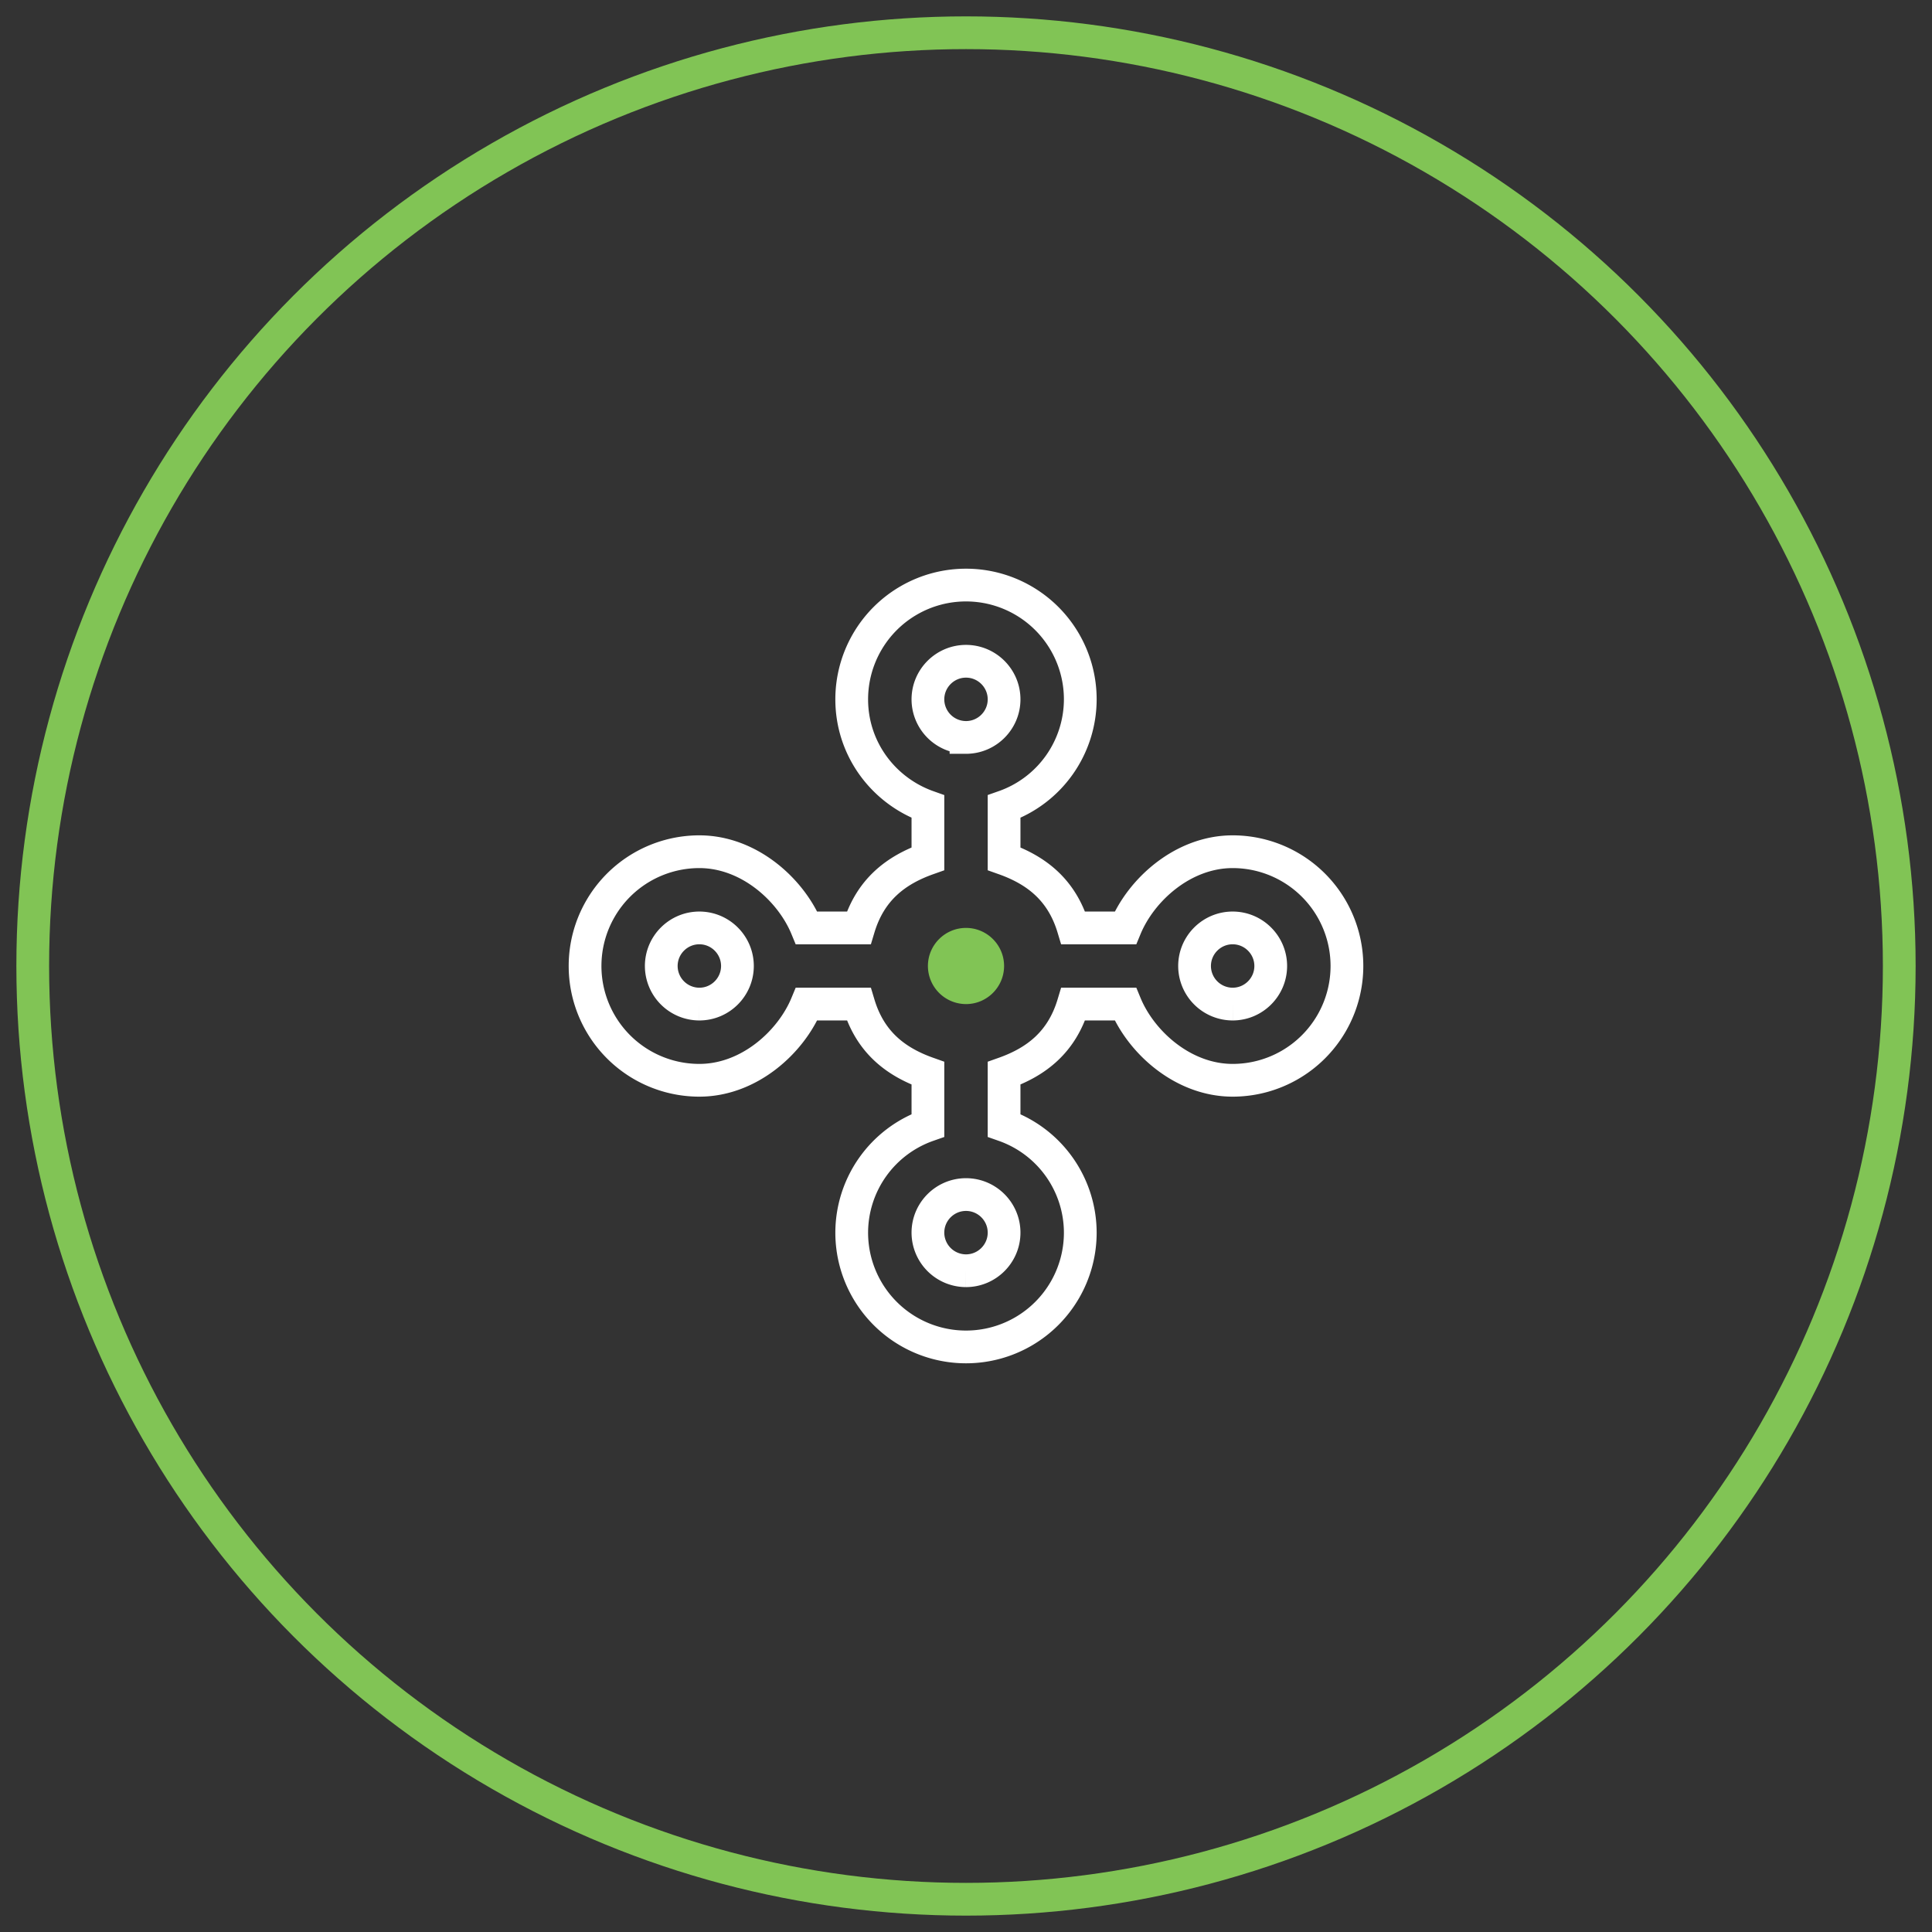 <svg height="59" viewBox="0 0 59 59" width="59" xmlns="http://www.w3.org/2000/svg"><rect x="0" y="0" width="59" height="59" fill="#333333" stroke="none"/><g fill="none" fill-rule="evenodd" transform="translate(1 1)"><path d="m36.643 29.663a1.165 1.165 0 0 1 -1.163-1.163c0-.641.522-1.163 1.163-1.163.64 0 1.163.522 1.163 1.163s-.522 1.163-1.163 1.163" stroke="#fff"/><path d="m28.5 29.663a1.165 1.165 0 0 1 -1.163-1.163c0-.641.522-1.163 1.163-1.163s1.163.522 1.163 1.163-.522 1.163-1.163 1.163" fill="#81c455"/><path d="m28.5 37.806a1.165 1.165 0 0 1 -1.163-1.163c0-.641.522-1.163 1.163-1.163s1.163.522 1.163 1.163c0 .64-.522 1.163-1.163 1.163m0-18.612c.641 0 1.163.522 1.163 1.163s-.522 1.163-1.163 1.163a1.165 1.165 0 0 1 -1.163-1.163c0-.64.522-1.163 1.163-1.163m-8.143 10.469a1.165 1.165 0 0 1 -1.163-1.163c0-.641.522-1.163 1.163-1.163s1.163.522 1.163 1.163-.522 1.163-1.163 1.163" stroke="#fff"/><path d="m36.643 25.01c-1.517 0-2.795 1.163-3.276 2.327h-1.591c-.35-1.164-1.126-1.763-2.113-2.113v-1.591a3.478 3.478 0 0 0 2.327-3.276 3.49 3.49 0 1 0 -6.98 0c0 1.517.974 2.795 2.327 3.276v1.591c-.987.35-1.763.95-2.113 2.113h-1.591c-.48-1.164-1.759-2.327-3.276-2.327a3.49 3.49 0 1 0 0 6.98c1.517 0 2.795-1.163 3.276-2.327h1.591c.35 1.164 1.126 1.763 2.113 2.113v1.591a3.478 3.478 0 0 0 -2.327 3.276 3.49 3.49 0 1 0 6.98 0 3.478 3.478 0 0 0 -2.327-3.276v-1.591c.987-.35 1.763-.95 2.113-2.113h1.591c.48 1.164 1.759 2.327 3.276 2.327a3.49 3.49 0 1 0 0-6.98" stroke="#fff"/><circle cx="28.5" cy="28.5" r="28.5" stroke="#81c455"/></g></svg>